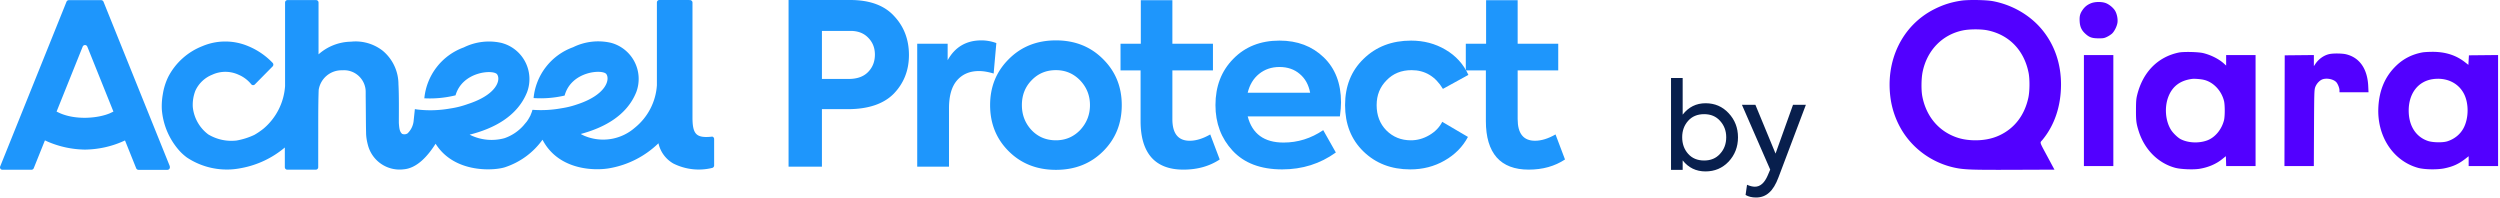 <svg xmlns="http://www.w3.org/2000/svg" width="481" height="38" fill="none"><path fill="#1E96FC" d="M136.979 26.299h-.045c-3.009.3-3.701-.482-3.701-3.746V.496c0-.255-.196-.45-.452-.481-.15 0-.27-.015-.391-.015h-5.521a.476.476 0 0 0-.482.481V16.4a11.46 11.46 0 0 1-4.258 8.185 9.264 9.264 0 0 1-9.177 1.745c-.09-.03-.181-.075-.286-.105l-.15-.06c-.151-.06-.301-.136-.452-.211a1.34 1.34 0 0 1-.316-.18c4.424-1.19 8.862-3.506 10.682-8.08a7.192 7.192 0 0 0-4.904-9.463 10.93 10.93 0 0 0-7.267.857 11.586 11.586 0 0 0-7.598 9.78c2.001.135 4.017-.03 5.973-.482 1.279-4.724 7.312-5.1 8.019-4.137.737 1.008.03 4.017-5.702 5.867-.963.331-1.971.572-2.979.723a21.82 21.82 0 0 1-5.326.3h-.211c-.03.106-.045.226-.09.331 0 .03-.015.046-.03.076-.03.09-.06.18-.09.255l-.03.06c-.031.09-.076.181-.106.271v.03c-.06.106-.105.196-.165.301a7.669 7.669 0 0 1-.587.948c-.196.226-.406.482-.647.768l-.03.03a8.667 8.667 0 0 1-3.596 2.377 9.35 9.35 0 0 1-6.71-.677c4.559-1.144 9.178-3.476 11.058-8.185a7.192 7.192 0 0 0-4.243-9.253c-.225-.075-.436-.15-.662-.21a10.93 10.93 0 0 0-7.266.857 11.589 11.589 0 0 0-7.598 9.795c2.016.105 4.032-.09 6.003-.572 1.339-4.634 7.297-4.995 7.989-4.047.737 1.008.06 3.897-5.687 5.747a17.42 17.42 0 0 1-3.385.843 21.598 21.598 0 0 1-6.184.195c-.361-.045-.557-.09-.557-.09l-.225 2.121a3.882 3.882 0 0 1-1.189 2.558 1.152 1.152 0 0 1-1.038.09c-.481-.42-.557-1.023-.632-2.121 0-2.182.045-5.236-.075-7.417a8.41 8.41 0 0 0-3.024-6.455 8.484 8.484 0 0 0-6.123-1.745 9.615 9.615 0 0 0-6.23 2.437V.496c0-.27-.21-.481-.48-.481h-5.477c-.27 0-.482.21-.482.481v16.069a11.755 11.755 0 0 1-4.092 8.14 13.49 13.49 0 0 1-1.82 1.248 13.493 13.493 0 0 1-3.416 1.083 8.64 8.64 0 0 1-5.446-1.173 7.533 7.533 0 0 1-2.979-5.266 7.508 7.508 0 0 1 .497-3.145 6.005 6.005 0 0 1 3.22-3.069 6.045 6.045 0 0 1 5.1 0 6.295 6.295 0 0 1 2.422 1.82.463.463 0 0 0 .662.076c.015 0 .03-.03.045-.045l3.415-3.46a.49.49 0 0 0 .015-.663 13.647 13.647 0 0 0-4.724-3.234 11.308 11.308 0 0 0-8.801 0 12.54 12.54 0 0 0-6.53 5.822l-.075.15a11.842 11.842 0 0 0-1.023 3.34 13.046 13.046 0 0 0-.18 2.874 13.461 13.461 0 0 0 3.414 7.974c.422.467.888.873 1.385 1.249a13.872 13.872 0 0 0 7.778 2.332c.918 0 1.836-.105 2.738-.286a18.072 18.072 0 0 0 8.35-3.957v3.792c0 .27.21.481.482.481h5.461c.271 0 .482-.21.482-.481v-4.574c.015-2.98-.03-7.342.09-10.306a4.45 4.45 0 0 1 4.544-3.761c2.226-.18 4.182 1.429 4.468 3.64.03.256.03.527.03.783v.677c.03 1.835.03 5.055.075 6.876 0 .797.136 1.594.346 2.377a6.295 6.295 0 0 0 6.906 4.694c2.497-.21 4.574-2.468 6.123-4.92.03.045.046.09.076.12 3.73 5.748 11.554 5.025 13.345 4.378a14.385 14.385 0 0 0 7.146-5.265c.166.3.331.587.512.872 3.34 5.13 9.929 5.1 12.577 4.574a17.951 17.951 0 0 0 9.223-4.77 5.953 5.953 0 0 0 2.859 3.897 10.908 10.908 0 0 0 7.447.858.498.498 0 0 0 .406-.481V26.75c0-.27-.21-.481-.481-.481l.06.03zM32.686 32.016 19.913.331a.493.493 0 0 0-.452-.3h-6.213a.493.493 0 0 0-.452.3L.038 32.016a.46.46 0 0 0 .27.617c.061.03.121.03.181.03h5.552c.196 0 .376-.12.451-.3l2.152-5.357.421.196a18.688 18.688 0 0 0 7.282 1.58c2.498-.03 4.98-.557 7.267-1.565l.436-.196 2.152 5.356c.075.18.255.301.451.301h5.552c.27 0 .481-.21.481-.466 0-.06 0-.12-.03-.18l.03-.016zm-11.45-10.26c-2.301 1.007-6.589 1.398-9.748 0l-.602-.287L15.91 8.967a.49.49 0 0 1 .617-.27c.12.044.21.15.27.27l5.026 12.502-.602.286h.015z"/><path fill="#081F4D" d="M328.158 19.864c1.774 0 3.252.638 4.435 1.914 1.198 1.276 1.797 2.824 1.797 4.645 0 1.82-.599 3.376-1.797 4.668-1.198 1.26-2.684 1.89-4.458 1.89-1.805 0-3.268-.708-4.388-2.123v1.82h-2.241v-17.67h2.241v7.05c1.136-1.463 2.606-2.194 4.411-2.194zm-.28 11.017c1.276 0 2.295-.428 3.058-1.284.793-.856 1.19-1.922 1.19-3.198 0-1.23-.397-2.28-1.19-3.15-.763-.857-1.782-1.285-3.058-1.285-1.291 0-2.318.428-3.081 1.284-.762.856-1.144 1.906-1.144 3.151 0 1.276.382 2.342 1.144 3.198.763.856 1.79 1.284 3.081 1.284zm13.737-1.331 3.361-9.383h2.474l-5.252 13.912c-.513 1.385-1.12 2.38-1.82 2.987-.685.623-1.525.934-2.521.934-.794 0-1.463-.163-2.008-.49l.281-1.96c.56.248 1.065.373 1.517.373 1.027 0 1.852-.732 2.474-2.195l.467-1.097-5.439-12.464h2.591l3.875 9.383z"/><path fill="#5200FF" fill-rule="evenodd" d="M372.267 1.712c1.679-.831 3.169-1.296 5.092-1.588 1.315-.2 4.717-.149 6.022.09 3.772.692 7.263 2.724 9.588 5.583 2.339 2.875 3.571 6.475 3.571 10.438 0 4.171-1.241 7.865-3.595 10.702-.05.06-.096.109-.136.153a.792.792 0 0 0-.168.222c-.101.247.099.617.953 2.198.138.255.294.542.467.866l1.216 2.263-7.783.031c-8.084.033-9.577-.02-11.368-.398-4.458-.94-8.334-3.791-10.507-7.727a16.372 16.372 0 0 1-1.84-5.377c-1.142-7.459 2.208-14.35 8.488-17.456zm-2.361 12.149c.843-4.152 3.743-7.165 7.697-7.999 1.315-.277 3.547-.285 4.834-.017 4.146.863 7.026 3.863 7.87 8.197.24 1.232.215 3.526-.051 4.75-.739 3.4-2.663 5.902-5.581 7.26-1.528.712-3.327 1.024-5.294.922-1.54-.081-2.79-.393-4.073-1.019-2.871-1.397-4.813-4.046-5.461-7.444-.222-1.166-.194-3.403.059-4.65zm30.748-11.899c.432-.639.911-1.03 1.629-1.326.722-.298 1.901-.338 2.724-.092.66.196 1.516.86 1.906 1.476.368.583.58 1.563.495 2.284-.085.72-.603 1.762-1.088 2.19a4.969 4.969 0 0 1-.968.614c-.509.24-.711.273-1.63.267-1.233-.008-1.756-.196-2.522-.905-.715-.66-1.016-1.324-1.073-2.364-.054-.98.063-1.455.527-2.144zm.29 29.993V10.592h5.662v21.363h-5.662zm65.165-21.877c-1.979.354-3.662 1.202-5.067 2.551-2.138 2.053-3.265 4.666-3.444 7.98-.3 5.561 2.814 10.338 7.617 11.681 1.211.34 3.69.386 5.095.097 1.646-.34 2.735-.835 4.003-1.82l.655-.51v1.898h5.662V10.588l-5.609.056-.105 1.832-.647-.505c-1.763-1.377-3.824-2.022-6.378-1.999-.692.007-1.494.054-1.782.106zm1.992 5.145c-2.851.391-4.667 2.745-4.667 6.05 0 2.921 1.374 5.078 3.728 5.855.909.3 2.816.335 3.673.069 1.393-.434 2.529-1.357 3.168-2.576.986-1.88 1.022-4.685.082-6.54-1.075-2.125-3.363-3.217-5.984-2.858zm-22.638-2.907c.656-.986 1.709-1.718 2.768-1.925.767-.15 2.409-.125 3.135.047 2.608.617 4.13 2.794 4.282 6.126l.054 1.184h-5.583l-.003-.395c-.002-.422-.314-1.21-.606-1.535-.495-.55-1.679-.828-2.537-.597-.628.169-1.29.859-1.538 1.602-.17.507-.189 1.207-.22 7.844l-.033 7.288h-5.654l.053-21.31 5.61-.057v2.138l.272-.41zm-34.268 5.945c1.089-4.384 3.946-7.297 7.992-8.15.908-.192 3.774-.127 4.719.106 1.508.372 3.001 1.127 3.974 2.01l.429.389v-2.024h5.662v21.363h-5.654l-.06-1.907-.717.573c-1.194.956-2.673 1.584-4.38 1.86-1.179.19-3.596.088-4.654-.198-3.274-.884-5.891-3.502-7.009-7.01-.475-1.494-.541-1.997-.534-4.105.005-1.681.042-2.144.232-2.907zm5.997.354c.777-2.007 2.278-3.137 4.564-3.435.437-.057 1.575.027 2.202.163 1.842.4 3.441 2.056 3.944 4.089.186.753.186 2.931-.001 3.683-.443 1.788-1.712 3.322-3.212 3.886-1.609.604-3.683.513-5.127-.226-.539-.276-1.442-1.138-1.836-1.755-1.101-1.722-1.322-4.369-.534-6.405z" clip-rule="evenodd"/><path fill="#1E96FC" d="M151.72 0h11.841c3.759 0 6.578 1.027 8.458 3.081 1.908 2.025 2.863 4.528 2.863 7.508 0 2.95-.984 5.44-2.95 7.464-1.966 1.968-4.915 2.951-8.848 2.951h-4.945v11.067h-6.419V0zm6.419 15.189h5.162c1.59 0 2.819-.434 3.687-1.302.896-.897 1.344-2.025 1.344-3.385 0-1.302-.434-2.387-1.301-3.255-.839-.868-1.966-1.302-3.383-1.302h-5.509v9.244zm24.449 16.881h-6.116V8.42h5.856v3.167c1.417-2.546 3.585-3.819 6.506-3.819a8.32 8.32 0 0 1 2.862.52l-.52 5.86c-1.041-.319-1.981-.478-2.819-.478-1.793 0-3.21.608-4.251 1.823-1.012 1.186-1.518 2.965-1.518 5.338v11.24zm7.909-11.847c0-3.5 1.185-6.437 3.556-8.81 2.4-2.43 5.437-3.645 9.109-3.645 3.672 0 6.708 1.215 9.108 3.646 2.371 2.372 3.557 5.308 3.557 8.81 0 3.529-1.186 6.48-3.557 8.852-2.4 2.401-5.436 3.602-9.108 3.602-3.672 0-6.709-1.2-9.109-3.602-2.371-2.372-3.556-5.323-3.556-8.853zm7.981 4.817c1.243 1.302 2.804 1.953 4.684 1.953 1.822 0 3.369-.65 4.641-1.953 1.272-1.36 1.908-2.965 1.908-4.817 0-1.851-.636-3.443-1.908-4.774-1.272-1.301-2.819-1.953-4.641-1.953-1.88 0-3.441.652-4.684 1.953-1.244 1.273-1.866 2.865-1.866 4.774 0 1.88.622 3.486 1.866 4.817zm34.373.825 1.822 4.817c-1.966 1.302-4.294 1.953-6.983 1.953-2.718 0-4.771-.781-6.159-2.344-1.388-1.59-2.082-3.92-2.082-6.987V13.54h-3.86V8.42h3.903V.042h6.073V8.42h7.807v5.12h-7.807v9.375c0 2.777 1.113 4.166 3.339 4.166 1.215 0 2.531-.405 3.947-1.215z"/><path fill="#1E96FC" d="M258.014 19.702c0 .724-.073 1.62-.217 2.691h-17.74c.867 3.356 3.166 5.034 6.896 5.034 2.747 0 5.292-.796 7.634-2.387l2.429 4.297c-3.007 2.17-6.448 3.254-10.323 3.254-4.135 0-7.316-1.2-9.542-3.602-2.198-2.372-3.297-5.294-3.297-8.766 0-3.616 1.143-6.582 3.427-8.896 2.284-2.344 5.248-3.515 8.892-3.515 3.441 0 6.274 1.07 8.501 3.21 2.226 2.142 3.34 5.035 3.34 8.68zm-11.841-6.813c-1.533 0-2.849.448-3.947 1.345-1.07.868-1.793 2.069-2.169 3.602h12.014c-.289-1.533-.954-2.734-1.995-3.602-1.041-.897-2.342-1.345-3.903-1.345zm25.155 19.702c-3.643 0-6.65-1.157-9.021-3.471-2.343-2.286-3.514-5.252-3.514-8.897 0-3.645 1.186-6.61 3.557-8.896 2.4-2.344 5.45-3.515 9.152-3.515 2.429 0 4.626.578 6.592 1.735 1.996 1.158 3.47 2.778 4.425 4.86l-4.902 2.692c-1.445-2.402-3.455-3.603-6.029-3.603-1.966 0-3.571.652-4.814 1.953-1.272 1.273-1.908 2.865-1.908 4.774 0 1.968.621 3.588 1.865 4.86 1.272 1.274 2.848 1.91 4.727 1.91 1.244 0 2.429-.333 3.557-.998 1.128-.666 1.952-1.519 2.472-2.56l4.945 2.907c-1.012 1.91-2.516 3.428-4.511 4.557-1.966 1.128-4.164 1.692-6.593 1.692z"/><path fill="#1E96FC" d="m299.284 25.865 1.822 4.817c-1.966 1.302-4.294 1.953-6.983 1.953-2.718 0-4.771-.781-6.159-2.344-1.388-1.59-2.082-3.92-2.082-6.987V13.54h-3.861V8.42h3.904V.042h6.072V8.42h7.808v5.12h-7.808v9.375c0 2.777 1.114 4.166 3.34 4.166 1.215 0 2.53-.405 3.947-1.215z"/></svg>